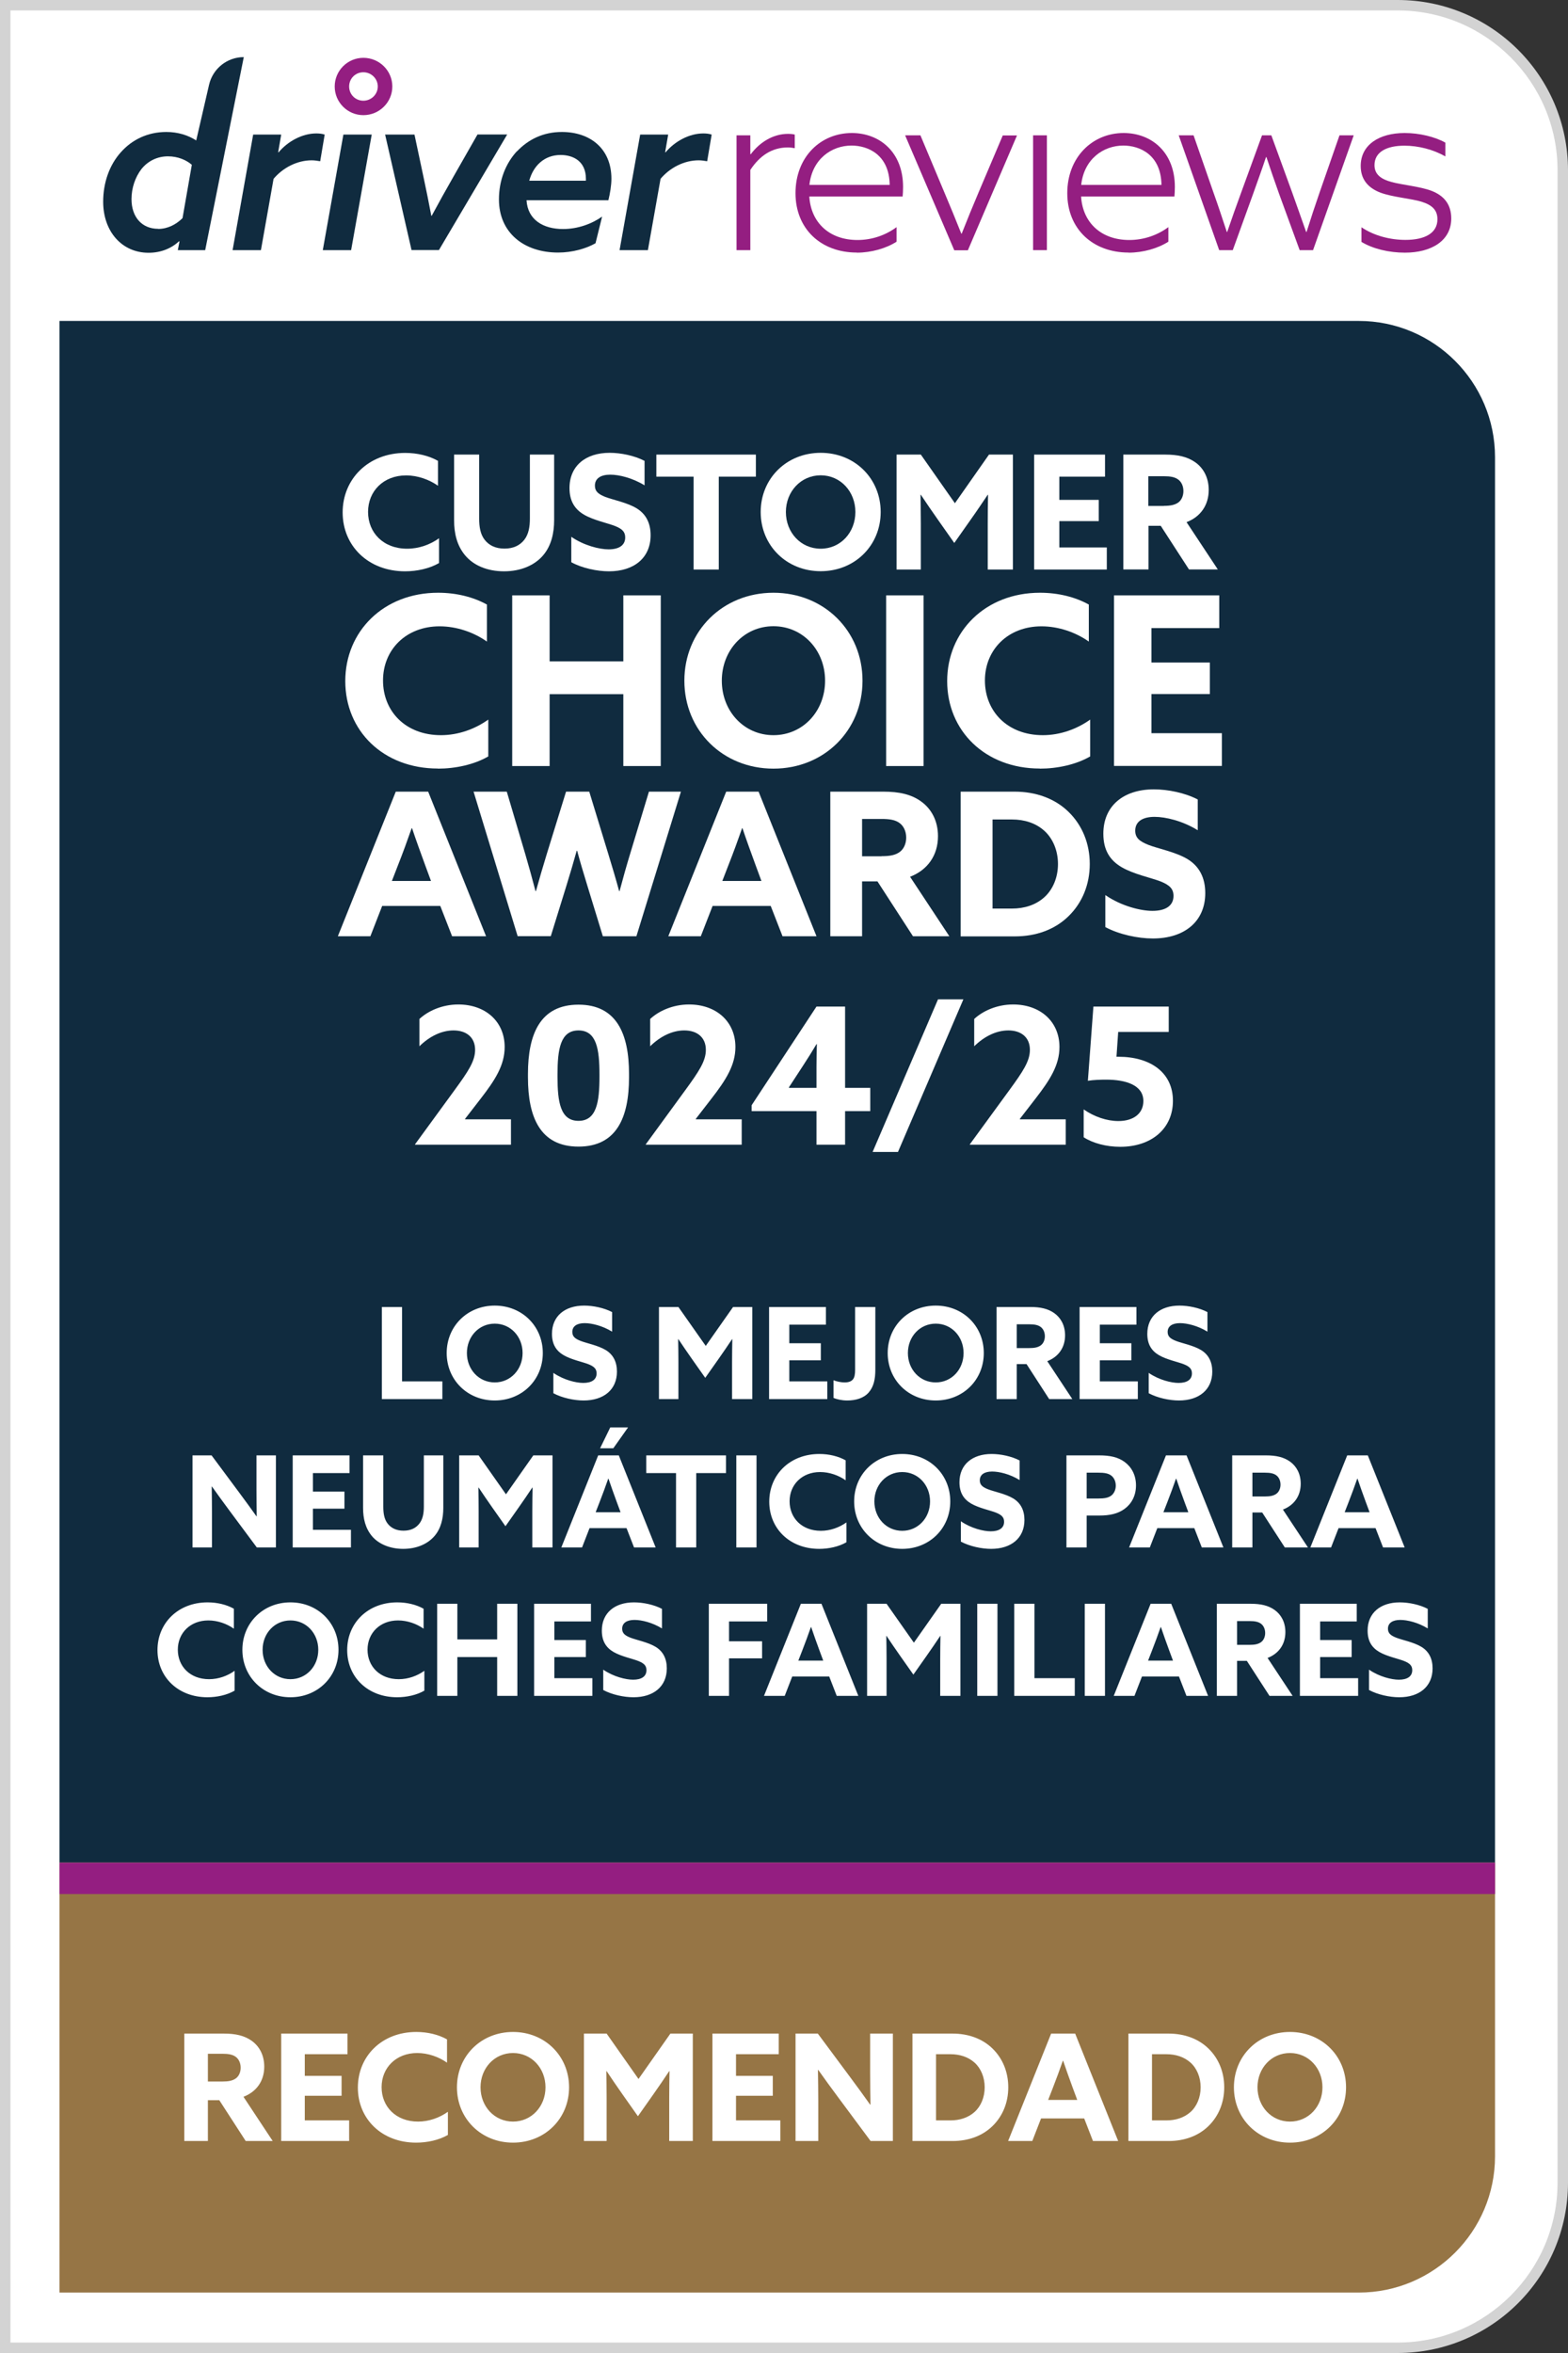 <svg width="74" height="111" viewBox="0 0 74 111" fill="none" xmlns="http://www.w3.org/2000/svg">
<rect x="0" y="0" width="74" height="111" fill="#333333" stroke="none"/>
<g clip-path="url(#clip0_2485_709)">
<path d="M0.247 110.753V0.247H65.964C70.26 0.247 73.753 3.739 73.753 8.036V102.964C73.753 107.261 70.26 110.753 65.964 110.753H0.247Z" fill="white"/>
<path d="M65.964 0.493C70.122 0.493 73.507 3.878 73.507 8.036V102.964C73.507 107.122 70.122 110.507 65.964 110.507H0.493V0.493H65.964ZM65.964 0H0V111H65.964C70.404 111 74 107.404 74 102.964V8.036C74 3.596 70.404 0 65.964 0Z" fill="#D3D3D3"/>
<path d="M17.148 5.432C16.403 5.432 15.796 4.825 15.796 4.08C15.796 3.335 16.403 2.728 17.148 2.728C17.903 2.728 18.515 3.335 18.515 4.08C18.515 4.825 17.903 5.432 17.148 5.432ZM17.148 3.409C16.773 3.409 16.477 3.705 16.477 4.08C16.477 4.455 16.773 4.751 17.148 4.751C17.523 4.751 17.829 4.45 17.829 4.08C17.829 3.71 17.523 3.409 17.148 3.409Z" fill="#941E81"/>
<path d="M7.01 11.924C5.752 11.924 4.869 10.918 4.869 9.516C4.869 8.614 5.165 7.785 5.698 7.188C6.226 6.591 6.966 6.226 7.849 6.226C8.401 6.226 8.875 6.379 9.26 6.625L9.867 3.996C10.044 3.236 10.72 2.694 11.505 2.694L9.684 11.8H8.392L8.471 11.391L8.451 11.381C8.096 11.712 7.602 11.924 7.015 11.924H7.01ZM7.464 10.799C7.918 10.799 8.313 10.587 8.614 10.291L9.053 7.775C8.801 7.553 8.401 7.375 7.928 7.375C7.41 7.375 6.966 7.607 6.67 7.982C6.384 8.357 6.206 8.865 6.206 9.393C6.206 10.232 6.69 10.794 7.464 10.794V10.799Z" fill="#102B3F"/>
<path d="M11.958 6.349H13.271L13.128 7.178L13.147 7.188C13.586 6.66 14.272 6.295 14.923 6.295C15.056 6.295 15.19 6.305 15.323 6.349L15.111 7.607C15.002 7.587 14.844 7.563 14.711 7.563C14.016 7.563 13.345 7.918 12.911 8.436L12.314 11.8H10.977L11.948 6.349H11.958Z" fill="#102B3F"/>
<path d="M16.206 6.349H17.543L16.571 11.8H15.234L16.206 6.349Z" fill="#102B3F"/>
<path d="M18.179 6.349H19.561L19.99 8.367C20.123 8.984 20.241 9.581 20.355 10.178H20.375C20.715 9.546 21.046 8.954 21.401 8.332L22.535 6.344H23.936L20.715 11.796H19.422L18.174 6.344L18.179 6.349Z" fill="#102B3F"/>
<path d="M24.395 7.143C24.938 6.571 25.643 6.226 26.517 6.226C27.863 6.226 28.855 7.02 28.855 8.431C28.855 8.742 28.791 9.127 28.712 9.447H24.849C24.904 10.375 25.643 10.804 26.571 10.804C27.267 10.804 27.928 10.562 28.416 10.217L28.105 11.475C27.666 11.726 27.015 11.914 26.339 11.914C24.716 11.914 23.547 10.967 23.547 9.408C23.547 8.505 23.867 7.706 24.395 7.134V7.143ZM27.651 8.525V8.436C27.651 7.607 27.054 7.311 26.457 7.311C25.683 7.311 25.165 7.829 24.977 8.525H27.646H27.651Z" fill="#102B3F"/>
<path d="M30.222 6.349H31.534L31.391 7.178L31.41 7.188C31.85 6.66 32.535 6.295 33.187 6.295C33.32 6.295 33.453 6.305 33.586 6.349L33.374 7.607C33.266 7.587 33.108 7.563 32.974 7.563C32.279 7.563 31.608 7.918 31.174 8.436L30.577 11.8H29.24L30.212 6.349H30.222Z" fill="#102B3F"/>
<path d="M34.76 6.384H35.411V7.267L35.431 7.277C35.85 6.714 36.482 6.315 37.188 6.315C37.311 6.315 37.41 6.325 37.508 6.349V6.991C37.41 6.971 37.296 6.956 37.178 6.956C36.438 6.956 35.855 7.341 35.411 8.017V11.8H34.76V6.384Z" fill="#941E81"/>
<path d="M40.434 11.914C38.746 11.914 37.543 10.799 37.543 9.112C37.543 7.41 38.722 6.275 40.202 6.275C41.514 6.275 42.619 7.178 42.619 8.816C42.619 8.984 42.609 9.156 42.599 9.27H38.194C38.273 10.518 39.156 11.322 40.468 11.322C41.164 11.322 41.805 11.09 42.313 10.715V11.401C41.815 11.722 41.109 11.919 40.438 11.919L40.434 11.914ZM41.988 8.722C41.968 7.296 40.962 6.867 40.187 6.867C39.25 6.867 38.332 7.499 38.199 8.722H41.983H41.988Z" fill="#941E81"/>
<path d="M42.733 6.384H43.438L44.573 9.087C44.859 9.758 45.1 10.355 45.367 11.021H45.387C45.653 10.35 45.905 9.729 46.191 9.058L47.325 6.389H47.996L45.678 11.806H45.036L42.718 6.389L42.733 6.384Z" fill="#941E81"/>
<path d="M48.756 6.384H49.407V11.8H48.756V6.384Z" fill="#941E81"/>
<path d="M53.26 11.914C51.573 11.914 50.369 10.799 50.369 9.112C50.369 7.425 51.548 6.275 53.028 6.275C54.341 6.275 55.446 7.178 55.446 8.816C55.446 8.984 55.436 9.156 55.426 9.27H51.02C51.099 10.518 51.983 11.322 53.295 11.322C53.99 11.322 54.632 11.09 55.14 10.715V11.401C54.642 11.722 53.936 11.919 53.265 11.919L53.26 11.914ZM54.814 8.722C54.794 7.296 53.788 6.867 53.014 6.867C52.076 6.867 51.159 7.499 51.026 8.722H54.809H54.814Z" fill="#941E81"/>
<path d="M55.643 6.384H56.329L57.266 9.077C57.488 9.694 57.695 10.325 57.898 10.942H57.917C58.13 10.311 58.356 9.684 58.578 9.077L59.56 6.384H59.999L60.981 9.077C61.203 9.694 61.42 10.316 61.642 10.942H61.662C61.859 10.311 62.061 9.704 62.278 9.077L63.216 6.384H63.887L61.968 11.8H61.336L60.364 9.141C60.167 8.589 59.945 7.948 59.767 7.41H59.748C59.57 7.953 59.338 8.579 59.141 9.141L58.179 11.8H57.538L55.628 6.384H55.643Z" fill="#941E81"/>
<path d="M64.252 11.406V10.72C64.839 11.12 65.608 11.317 66.329 11.317C67.246 11.317 67.838 10.996 67.838 10.345C67.838 9.916 67.597 9.674 67.088 9.516C66.59 9.363 65.732 9.304 65.145 9.087C64.572 8.865 64.217 8.471 64.217 7.829C64.217 6.838 65.076 6.275 66.294 6.275C66.99 6.275 67.72 6.453 68.213 6.729V7.38C67.641 7.05 66.93 6.872 66.279 6.872C65.441 6.872 64.868 7.168 64.868 7.79C64.868 8.209 65.145 8.441 65.663 8.584C66.191 8.727 67.019 8.796 67.562 9.003C68.105 9.215 68.49 9.6 68.49 10.306C68.49 11.357 67.552 11.919 66.304 11.919C65.554 11.919 64.794 11.741 64.252 11.411V11.406Z" fill="#941E81"/>
<path d="M70.556 21.569C70.556 18.021 67.671 15.14 64.128 15.14H2.807V87.873H70.556V21.569Z" fill="#102B3F"/>
<path d="M2.807 87.868V108.149H64.128C67.675 108.149 70.556 105.263 70.556 101.72V87.868H2.807Z" fill="#967545"/>
<path d="M70.556 87.868H2.807V89.348H70.556V87.868Z" fill="#941E81"/>
<path d="M8.698 101V95.932H10.56C11.106 95.932 11.533 96.023 11.883 96.275C12.233 96.527 12.471 96.94 12.471 97.493C12.471 98.165 12.107 98.676 11.491 98.914L12.87 101H11.596L10.35 99.075H9.811V101H8.698ZM9.811 98.193H10.497C10.777 98.193 10.966 98.158 11.12 98.053C11.274 97.948 11.358 97.752 11.358 97.542C11.358 97.318 11.267 97.129 11.12 97.024C10.973 96.919 10.777 96.884 10.497 96.884H9.811V98.193ZM13.271 101V95.932H16.4V96.905H14.384V97.927H16.12V98.865H14.384V100.027H16.477V101H13.271ZM21.138 100.713C20.718 100.958 20.158 101.077 19.64 101.077C18.016 101.077 16.889 99.957 16.889 98.48C16.889 96.996 18.023 95.855 19.647 95.855C20.186 95.855 20.697 95.981 21.096 96.205V97.304C20.711 97.031 20.2 96.849 19.689 96.849C18.695 96.849 18.009 97.542 18.009 98.459C18.009 99.376 18.681 100.083 19.731 100.083C20.249 100.083 20.746 99.901 21.138 99.621V100.713ZM24.211 101.077C22.706 101.077 21.565 99.943 21.565 98.466C21.565 96.989 22.706 95.855 24.211 95.855C25.716 95.855 26.857 96.989 26.857 98.466C26.857 99.943 25.716 101.077 24.211 101.077ZM24.211 100.083C25.086 100.083 25.744 99.369 25.744 98.466C25.744 97.563 25.086 96.849 24.211 96.849C23.336 96.849 22.678 97.563 22.678 98.466C22.678 99.369 23.336 100.083 24.211 100.083ZM27.558 101V95.932H28.629L30.134 98.074L31.639 95.932H32.696V101H31.583V98.97C31.583 98.55 31.59 98.074 31.597 97.703H31.583C31.345 98.06 31.093 98.431 30.841 98.788L30.106 99.831L29.371 98.788C29.119 98.431 28.867 98.06 28.629 97.703H28.615C28.622 98.074 28.629 98.55 28.629 98.97V101H27.558ZM33.622 101V95.932H36.751V96.905H34.735V97.927H36.471V98.865H34.735V100.027H36.828V101H33.622ZM37.545 101V95.932H38.596L40.114 97.976C40.444 98.417 40.752 98.844 41.066 99.285H41.081C41.074 98.795 41.066 98.305 41.066 97.815V95.932H42.138V101H41.087L39.569 98.956C39.239 98.515 38.931 98.088 38.617 97.647H38.602C38.609 98.137 38.617 98.627 38.617 99.117V101H37.545ZM43.062 101V95.932H44.952C45.708 95.932 46.373 96.177 46.849 96.646C47.325 97.115 47.584 97.752 47.584 98.466C47.584 99.18 47.325 99.817 46.849 100.286C46.373 100.755 45.715 101 44.959 101H43.062ZM44.854 100.027C45.295 100.027 45.687 99.901 45.988 99.635C46.289 99.369 46.471 98.942 46.471 98.466C46.471 97.99 46.289 97.563 45.988 97.297C45.687 97.031 45.295 96.905 44.854 96.905H44.175V100.027H44.854ZM47.577 101L49.607 95.932H50.741L52.771 101H51.581L51.168 99.936H49.131L48.718 101H47.577ZM49.467 99.061H50.839L50.636 98.515C50.482 98.095 50.3 97.591 50.174 97.213H50.16C50.02 97.612 49.845 98.095 49.677 98.522L49.467 99.061ZM53.255 101V95.932H55.145C55.901 95.932 56.566 96.177 57.041 96.646C57.517 97.115 57.776 97.752 57.776 98.466C57.776 99.18 57.517 99.817 57.041 100.286C56.566 100.755 55.907 101 55.151 101H53.255ZM55.047 100.027C55.487 100.027 55.88 99.901 56.181 99.635C56.481 99.369 56.663 98.942 56.663 98.466C56.663 97.99 56.481 97.563 56.181 97.297C55.88 97.031 55.487 96.905 55.047 96.905H54.367V100.027H55.047ZM60.879 101.077C59.374 101.077 58.233 99.943 58.233 98.466C58.233 96.989 59.374 95.855 60.879 95.855C62.384 95.855 63.525 96.989 63.525 98.466C63.525 99.943 62.384 101.077 60.879 101.077ZM60.879 100.083C61.754 100.083 62.412 99.369 62.412 98.466C62.412 97.563 61.754 96.849 60.879 96.849C60.004 96.849 59.346 97.563 59.346 98.466C59.346 99.369 60.004 100.083 60.879 100.083Z" fill="white"/>
<path d="M24.114 54H19.587V53.982L21.459 51.417C22.09 50.553 22.422 50.058 22.422 49.527C22.422 48.933 22.009 48.609 21.405 48.609C20.838 48.609 20.271 48.888 19.794 49.356V48.069C20.2 47.691 20.866 47.385 21.631 47.385C22.909 47.385 23.817 48.186 23.817 49.392C23.817 50.247 23.367 50.949 22.683 51.831L21.945 52.785L21.954 52.803H24.114V54ZM27.301 54.09C25.501 54.09 24.916 52.713 24.916 50.823V50.661C24.916 48.771 25.501 47.394 27.301 47.394C29.101 47.394 29.686 48.771 29.686 50.661V50.823C29.686 52.713 29.101 54.09 27.301 54.09ZM27.301 52.875C28.156 52.875 28.291 51.984 28.291 50.796V50.688C28.291 49.5 28.156 48.609 27.301 48.609C26.446 48.609 26.311 49.5 26.311 50.688V50.796C26.311 51.984 26.446 52.875 27.301 52.875ZM35.004 54H30.477V53.982L32.349 51.417C32.979 50.553 33.312 50.058 33.312 49.527C33.312 48.933 32.898 48.609 32.295 48.609C31.728 48.609 31.161 48.888 30.684 49.356V48.069C31.089 47.691 31.755 47.385 32.52 47.385C33.798 47.385 34.707 48.186 34.707 49.392C34.707 50.247 34.257 50.949 33.573 51.831L32.835 52.785L32.844 52.803H35.004V54ZM38.533 54V52.416H35.473V52.137L38.533 47.484H39.883V51.318H41.071V52.416H39.883V54H38.533ZM38.533 50.328C38.533 49.986 38.542 49.599 38.551 49.257H38.533C38.353 49.563 38.119 49.932 37.903 50.265L37.228 51.3L37.237 51.318H38.533V50.328ZM44.269 47.142H45.466L42.379 54.342H41.182L44.269 47.142ZM50.297 54H45.77V53.982L47.642 51.417C48.272 50.553 48.605 50.058 48.605 49.527C48.605 48.933 48.191 48.609 47.588 48.609C47.021 48.609 46.454 48.888 45.977 49.356V48.069C46.382 47.691 47.048 47.385 47.813 47.385C49.091 47.385 50 48.186 50 49.392C50 50.247 49.55 50.949 48.866 51.831L48.128 52.785L48.137 52.803H50.297V54ZM55.157 48.681H52.772L52.691 49.851H52.79C54.257 49.851 55.355 50.571 55.355 51.93C55.355 53.253 54.329 54.099 52.871 54.099C52.205 54.099 51.575 53.928 51.143 53.649V52.335C51.647 52.686 52.241 52.884 52.781 52.884C53.501 52.884 53.96 52.524 53.96 51.939C53.96 51.183 53.123 50.931 52.205 50.931C51.953 50.931 51.611 50.94 51.341 50.985L51.602 47.484H55.157V48.681Z" fill="white"/>
<path d="M19.117 26.951C17.38 26.951 16.171 25.752 16.171 24.173C16.171 22.595 17.385 21.366 19.122 21.366C19.699 21.366 20.246 21.5 20.671 21.741V22.915C20.256 22.624 19.714 22.427 19.166 22.427C18.1 22.427 17.37 23.167 17.37 24.149C17.37 25.13 18.09 25.885 19.215 25.885C19.768 25.885 20.301 25.693 20.72 25.392V26.561C20.271 26.823 19.674 26.951 19.117 26.951Z" fill="white"/>
<path d="M22.614 21.445V24.464C22.614 24.854 22.669 25.2 22.871 25.461C23.073 25.722 23.379 25.88 23.808 25.88C24.238 25.88 24.543 25.722 24.746 25.461C24.948 25.2 25.007 24.854 25.007 24.464V21.445H26.152V24.538C26.152 25.135 26.023 25.742 25.629 26.201C25.234 26.66 24.593 26.951 23.788 26.951C22.984 26.951 22.343 26.665 21.953 26.201C21.564 25.737 21.43 25.16 21.43 24.538V21.445H22.619H22.614Z" fill="white"/>
<path d="M28.722 25.915C29.21 25.915 29.506 25.727 29.506 25.352C29.506 25.091 29.363 24.948 29.028 24.815C28.692 24.681 28.016 24.543 27.567 24.282C27.119 24.02 26.877 23.631 26.877 23.024C26.877 21.983 27.632 21.361 28.771 21.361C29.304 21.361 29.945 21.494 30.419 21.741V22.896C29.852 22.545 29.215 22.392 28.801 22.392C28.357 22.392 28.076 22.565 28.076 22.91C28.076 23.172 28.224 23.305 28.569 23.443C28.914 23.576 29.59 23.705 30.039 23.976C30.488 24.247 30.705 24.681 30.705 25.249C30.705 26.319 29.921 26.951 28.742 26.951C28.179 26.951 27.474 26.803 26.961 26.522V25.323C27.567 25.742 28.302 25.915 28.722 25.915Z" fill="white"/>
<path d="M32.728 22.486H30.976V21.445H35.673V22.486H33.922V26.867H32.733V22.486H32.728Z" fill="white"/>
<path d="M35.9 24.154C35.9 22.575 37.118 21.361 38.732 21.361C40.345 21.361 41.563 22.575 41.563 24.154C41.563 25.732 40.345 26.946 38.732 26.946C37.118 26.946 35.9 25.732 35.9 24.154ZM40.369 24.154C40.369 23.187 39.664 22.422 38.732 22.422C37.799 22.422 37.089 23.187 37.089 24.154C37.089 25.12 37.794 25.885 38.732 25.885C39.669 25.885 40.369 25.12 40.369 24.154Z" fill="white"/>
<path d="M42.313 21.445H43.458L45.066 23.739L46.674 21.445H47.804V26.867H46.615V24.696C46.615 24.247 46.62 23.739 46.63 23.34H46.615C46.358 23.72 46.092 24.119 45.821 24.499L45.036 25.614L44.252 24.499C43.981 24.119 43.714 23.72 43.458 23.34H43.443C43.448 23.734 43.458 24.247 43.458 24.696V26.867H42.313V21.445Z" fill="white"/>
<path d="M48.8 21.445H52.15V22.486H49.994V23.581H51.854V24.583H49.994V25.826H52.234V26.867H48.805V21.445H48.8Z" fill="white"/>
<path d="M53.004 21.445H54.997C55.579 21.445 56.038 21.544 56.413 21.81C56.788 22.077 57.044 22.521 57.044 23.113C57.044 23.833 56.654 24.381 55.998 24.632L57.473 26.862H56.112L54.78 24.805H54.203V26.862H53.014V21.44L53.004 21.445ZM54.928 23.863C55.229 23.863 55.431 23.823 55.594 23.715C55.757 23.606 55.85 23.394 55.85 23.167C55.85 22.925 55.752 22.723 55.594 22.614C55.436 22.501 55.229 22.466 54.928 22.466H54.193V23.867H54.928V23.863Z" fill="white"/>
<path d="M20.666 36.255C18.086 36.255 16.295 34.474 16.295 32.131C16.295 29.788 18.096 27.962 20.676 27.962C21.534 27.962 22.343 28.164 22.98 28.52V30.266C22.368 29.832 21.559 29.546 20.745 29.546C19.166 29.546 18.076 30.646 18.076 32.101C18.076 33.556 19.141 34.681 20.809 34.681C21.633 34.681 22.422 34.39 23.044 33.946V35.683C22.378 36.072 21.485 36.26 20.666 36.26V36.255Z" fill="white"/>
<path d="M24.173 28.085H25.939V31.198H29.417V28.085H31.184V36.137H29.417V32.747H25.939V36.137H24.173V28.085Z" fill="white"/>
<path d="M32.298 32.111C32.298 29.763 34.109 27.962 36.502 27.962C38.894 27.962 40.705 29.763 40.705 32.111C40.705 34.459 38.894 36.26 36.502 36.26C34.109 36.26 32.298 34.459 32.298 32.111ZM38.939 32.111C38.939 30.675 37.893 29.541 36.502 29.541C35.111 29.541 34.065 30.675 34.065 32.111C34.065 33.547 35.111 34.681 36.502 34.681C37.893 34.681 38.939 33.547 38.939 32.111Z" fill="white"/>
<path d="M41.82 28.085H43.586V36.137H41.82V28.085Z" fill="white"/>
<path d="M49.072 36.255C46.492 36.255 44.701 34.474 44.701 32.131C44.701 29.788 46.502 27.962 49.082 27.962C49.94 27.962 50.749 28.164 51.386 28.52V30.266C50.774 29.832 49.965 29.546 49.151 29.546C47.572 29.546 46.482 30.646 46.482 32.101C46.482 33.556 47.547 34.681 49.215 34.681C50.039 34.681 50.828 34.39 51.45 33.946V35.683C50.784 36.072 49.891 36.26 49.072 36.26V36.255Z" fill="white"/>
<path d="M52.575 28.085H57.542V29.63H54.341V31.253H57.098V32.742H54.341V34.588H57.666V36.132H52.575V28.081V28.085Z" fill="white"/>
<path d="M18.683 37.345H20.207L22.94 44.168H21.337L20.779 42.737H18.036L17.479 44.168H15.944L18.678 37.345H18.683ZM20.34 41.558L20.069 40.823C19.862 40.256 19.615 39.58 19.447 39.072H19.427C19.24 39.61 19.003 40.261 18.776 40.833L18.495 41.558H20.34Z" fill="white"/>
<path d="M22.343 37.345H23.917L24.785 40.276C24.953 40.853 25.125 41.465 25.273 42.037H25.293C25.456 41.455 25.634 40.838 25.811 40.266L26.714 37.345H27.809L28.702 40.266C28.88 40.848 29.062 41.455 29.22 42.037H29.24C29.393 41.46 29.57 40.828 29.748 40.246L30.626 37.345H32.136L30.034 44.168H28.451L27.715 41.766C27.538 41.188 27.385 40.68 27.237 40.133H27.217C27.064 40.68 26.906 41.218 26.729 41.79L25.994 44.163H24.43L22.348 37.34L22.343 37.345Z" fill="white"/>
<path d="M34.277 37.345H35.801L38.534 44.168H36.931L36.373 42.737H33.63L33.073 44.168H31.539L34.272 37.345H34.277ZM35.934 41.558L35.663 40.823C35.456 40.256 35.209 39.58 35.041 39.072H35.022C34.834 39.61 34.597 40.261 34.37 40.833L34.089 41.558H35.934Z" fill="white"/>
<path d="M39.185 37.345H41.692C42.427 37.345 43.004 37.469 43.472 37.809C43.946 38.15 44.267 38.707 44.267 39.447C44.267 40.35 43.778 41.04 42.95 41.361L44.804 44.168H43.088L41.41 41.578H40.685V44.168H39.185V37.345ZM41.608 40.389C41.983 40.389 42.239 40.345 42.446 40.202C42.654 40.059 42.767 39.797 42.767 39.516C42.767 39.215 42.644 38.959 42.446 38.82C42.249 38.677 41.983 38.633 41.608 38.633H40.685V40.394H41.608V40.389Z" fill="white"/>
<path d="M45.337 37.345H47.883C48.899 37.345 49.797 37.676 50.438 38.307C51.08 38.939 51.43 39.797 51.43 40.759C51.43 41.721 51.08 42.58 50.438 43.211C49.797 43.843 48.914 44.173 47.893 44.173H45.337V37.35V37.345ZM49.279 42.333C49.684 41.973 49.93 41.401 49.93 40.759C49.93 40.118 49.684 39.546 49.279 39.185C48.874 38.825 48.347 38.658 47.755 38.658H46.842V42.861H47.755C48.347 42.861 48.874 42.693 49.279 42.333Z" fill="white"/>
<path d="M54.39 42.969C55.002 42.969 55.382 42.733 55.382 42.264C55.382 41.933 55.204 41.756 54.78 41.583C54.355 41.415 53.507 41.243 52.94 40.912C52.372 40.582 52.071 40.093 52.071 39.328C52.071 38.016 53.023 37.237 54.454 37.237C55.125 37.237 55.934 37.404 56.526 37.715V39.166C55.811 38.722 55.007 38.534 54.489 38.534C53.931 38.534 53.576 38.751 53.576 39.185C53.576 39.516 53.764 39.684 54.198 39.856C54.632 40.029 55.48 40.187 56.043 40.527C56.605 40.868 56.881 41.415 56.881 42.131C56.881 43.477 55.89 44.272 54.41 44.272C53.704 44.272 52.816 44.084 52.165 43.734V42.224C52.93 42.752 53.852 42.969 54.38 42.969H54.39Z" fill="white"/>
<path d="M18.021 66V61.656H18.975V65.166H20.877V66H18.021ZM23.349 66.066C22.059 66.066 21.081 65.094 21.081 63.828C21.081 62.562 22.059 61.59 23.349 61.59C24.639 61.59 25.617 62.562 25.617 63.828C25.617 65.094 24.639 66.066 23.349 66.066ZM23.349 65.214C24.099 65.214 24.663 64.602 24.663 63.828C24.663 63.054 24.099 62.442 23.349 62.442C22.599 62.442 22.035 63.054 22.035 63.828C22.035 64.602 22.599 65.214 23.349 65.214ZM26.116 64.764C26.602 65.1 27.19 65.238 27.526 65.238C27.916 65.238 28.156 65.088 28.156 64.788C28.156 64.578 28.042 64.464 27.772 64.356C27.502 64.248 26.962 64.14 26.602 63.93C26.242 63.72 26.05 63.408 26.05 62.922C26.05 62.088 26.656 61.59 27.568 61.59C27.994 61.59 28.51 61.698 28.888 61.896V62.82C28.432 62.538 27.922 62.418 27.592 62.418C27.238 62.418 27.01 62.556 27.01 62.832C27.01 63.042 27.13 63.15 27.406 63.258C27.682 63.366 28.222 63.468 28.582 63.684C28.942 63.9 29.116 64.248 29.116 64.704C29.116 65.562 28.486 66.066 27.544 66.066C27.094 66.066 26.53 65.946 26.116 65.724V64.764ZM31.099 66V61.656H32.017L33.307 63.492L34.597 61.656H35.503V66H34.549V64.26C34.549 63.9 34.555 63.492 34.561 63.174H34.549C34.345 63.48 34.129 63.798 33.913 64.104L33.283 64.998L32.653 64.104C32.437 63.798 32.221 63.48 32.017 63.174H32.005C32.011 63.492 32.017 63.9 32.017 64.26V66H31.099ZM36.296 66V61.656H38.978V62.49H37.25V63.366H38.738V64.17H37.25V65.166H39.044V66H36.296ZM39.336 65.112C39.51 65.178 39.708 65.214 39.858 65.214C40.05 65.214 40.176 65.166 40.254 65.07C40.332 64.974 40.356 64.818 40.356 64.62V61.656H41.31V64.614C41.31 65.07 41.232 65.418 40.998 65.688C40.764 65.958 40.386 66.066 39.984 66.066C39.726 66.066 39.498 66.012 39.336 65.946V65.112ZM44.161 66.066C42.871 66.066 41.894 65.094 41.894 63.828C41.894 62.562 42.871 61.59 44.161 61.59C45.452 61.59 46.429 62.562 46.429 63.828C46.429 65.094 45.452 66.066 44.161 66.066ZM44.161 65.214C44.911 65.214 45.475 64.602 45.475 63.828C45.475 63.054 44.911 62.442 44.161 62.442C43.411 62.442 42.847 63.054 42.847 63.828C42.847 64.602 43.411 65.214 44.161 65.214ZM47.031 66V61.656H48.627C49.095 61.656 49.461 61.734 49.761 61.95C50.061 62.166 50.265 62.52 50.265 62.994C50.265 63.57 49.953 64.008 49.425 64.212L50.607 66H49.515L48.447 64.35H47.985V66H47.031ZM47.985 63.594H48.573C48.813 63.594 48.975 63.564 49.107 63.474C49.239 63.384 49.311 63.216 49.311 63.036C49.311 62.844 49.233 62.682 49.107 62.592C48.981 62.502 48.813 62.472 48.573 62.472H47.985V63.594ZM50.951 66V61.656H53.633V62.49H51.905V63.366H53.393V64.17H51.905V65.166H53.699V66H50.951ZM54.212 64.764C54.698 65.1 55.286 65.238 55.622 65.238C56.012 65.238 56.252 65.088 56.252 64.788C56.252 64.578 56.138 64.464 55.868 64.356C55.598 64.248 55.058 64.14 54.698 63.93C54.338 63.72 54.146 63.408 54.146 62.922C54.146 62.088 54.752 61.59 55.664 61.59C56.09 61.59 56.606 61.698 56.984 61.896V62.82C56.528 62.538 56.018 62.418 55.688 62.418C55.334 62.418 55.106 62.556 55.106 62.832C55.106 63.042 55.226 63.15 55.502 63.258C55.778 63.366 56.318 63.468 56.678 63.684C57.038 63.9 57.212 64.248 57.212 64.704C57.212 65.562 56.582 66.066 55.64 66.066C55.19 66.066 54.626 65.946 54.212 65.724V64.764ZM9.085 73V68.656H9.985L11.287 70.408C11.569 70.786 11.834 71.152 12.104 71.53H12.116C12.11 71.11 12.104 70.69 12.104 70.27V68.656H13.021V73H12.121L10.819 71.248C10.537 70.87 10.274 70.504 10.004 70.126H9.991C9.997 70.546 10.004 70.966 10.004 71.386V73H9.085ZM13.814 73V68.656H16.496V69.49H14.768V70.366H16.256V71.17H14.768V72.166H16.562V73H13.814ZM17.135 68.656H18.089V71.074C18.089 71.386 18.131 71.662 18.293 71.872C18.455 72.082 18.701 72.208 19.043 72.208C19.391 72.208 19.631 72.082 19.793 71.872C19.955 71.662 20.003 71.386 20.003 71.074V68.656H20.921V71.134C20.921 71.614 20.819 72.1 20.501 72.466C20.183 72.832 19.673 73.066 19.025 73.066C18.407 73.066 17.867 72.838 17.555 72.466C17.243 72.094 17.135 71.632 17.135 71.134V68.656ZM21.671 73V68.656H22.589L23.879 70.492L25.169 68.656H26.075V73H25.121V71.26C25.121 70.9 25.127 70.492 25.133 70.174H25.121C24.917 70.48 24.701 70.798 24.485 71.104L23.855 71.998L23.225 71.104C23.009 70.798 22.793 70.48 22.589 70.174H22.577C22.583 70.492 22.589 70.9 22.589 71.26V73H21.671ZM26.491 73L28.231 68.656H29.203L30.943 73H29.923L29.569 72.088H27.823L27.469 73H26.491ZM28.945 68.32H28.321L28.801 67.336H29.641L28.945 68.32ZM28.111 71.338H29.287L29.113 70.87C28.981 70.51 28.825 70.078 28.717 69.754H28.705C28.585 70.096 28.435 70.51 28.291 70.876L28.111 71.338ZM31.904 73V69.49H30.5V68.656H34.262V69.49H32.858V73H31.904ZM34.749 73V68.656H35.703V73H34.749ZM39.946 72.754C39.586 72.964 39.106 73.066 38.662 73.066C37.27 73.066 36.304 72.106 36.304 70.84C36.304 69.568 37.276 68.59 38.668 68.59C39.13 68.59 39.568 68.698 39.91 68.89V69.832C39.58 69.598 39.142 69.442 38.704 69.442C37.852 69.442 37.264 70.036 37.264 70.822C37.264 71.608 37.84 72.214 38.74 72.214C39.184 72.214 39.61 72.058 39.946 71.818V72.754ZM42.579 73.066C41.289 73.066 40.311 72.094 40.311 70.828C40.311 69.562 41.289 68.59 42.579 68.59C43.869 68.59 44.847 69.562 44.847 70.828C44.847 72.094 43.869 73.066 42.579 73.066ZM42.579 72.214C43.329 72.214 43.893 71.602 43.893 70.828C43.893 70.054 43.329 69.442 42.579 69.442C41.829 69.442 41.265 70.054 41.265 70.828C41.265 71.602 41.829 72.214 42.579 72.214ZM45.347 71.764C45.833 72.1 46.421 72.238 46.757 72.238C47.147 72.238 47.387 72.088 47.387 71.788C47.387 71.578 47.273 71.464 47.003 71.356C46.733 71.248 46.193 71.14 45.833 70.93C45.473 70.72 45.281 70.408 45.281 69.922C45.281 69.088 45.887 68.59 46.799 68.59C47.225 68.59 47.741 68.698 48.119 68.896V69.82C47.663 69.538 47.153 69.418 46.823 69.418C46.469 69.418 46.241 69.556 46.241 69.832C46.241 70.042 46.361 70.15 46.637 70.258C46.913 70.366 47.453 70.468 47.813 70.684C48.173 70.9 48.347 71.248 48.347 71.704C48.347 72.562 47.717 73.066 46.775 73.066C46.325 73.066 45.761 72.946 45.347 72.724V71.764ZM50.33 73V68.656H51.878C52.376 68.656 52.76 68.734 53.078 68.968C53.396 69.202 53.612 69.58 53.612 70.072C53.612 70.564 53.396 70.942 53.078 71.176C52.76 71.41 52.376 71.494 51.878 71.494H51.284V73H50.33ZM51.284 70.69H51.842C52.112 70.69 52.292 70.66 52.43 70.564C52.568 70.468 52.658 70.288 52.658 70.084C52.658 69.874 52.568 69.694 52.43 69.598C52.292 69.502 52.112 69.472 51.842 69.472H51.284V70.69ZM53.286 73L55.026 68.656H55.998L57.738 73H56.718L56.364 72.088H54.618L54.264 73H53.286ZM54.906 71.338H56.082L55.908 70.87C55.776 70.51 55.62 70.078 55.512 69.754H55.5C55.38 70.096 55.23 70.51 55.086 70.876L54.906 71.338ZM58.152 73V68.656H59.748C60.216 68.656 60.582 68.734 60.882 68.95C61.182 69.166 61.386 69.52 61.386 69.994C61.386 70.57 61.074 71.008 60.546 71.212L61.728 73H60.636L59.568 71.35H59.106V73H58.152ZM59.106 70.594H59.694C59.934 70.594 60.096 70.564 60.228 70.474C60.36 70.384 60.432 70.216 60.432 70.036C60.432 69.844 60.354 69.682 60.228 69.592C60.102 69.502 59.934 69.472 59.694 69.472H59.106V70.594ZM61.84 73L63.58 68.656H64.552L66.292 73H65.272L64.918 72.088H63.172L62.818 73H61.84ZM63.46 71.338H64.636L64.462 70.87C64.33 70.51 64.174 70.078 64.066 69.754H64.054C63.934 70.096 63.784 70.51 63.64 70.876L63.46 71.338ZM11.073 79.754C10.713 79.964 10.233 80.066 9.79 80.066C8.398 80.066 7.432 79.106 7.432 77.84C7.432 76.568 8.404 75.59 9.796 75.59C10.258 75.59 10.695 75.698 11.037 75.89V76.832C10.707 76.598 10.27 76.442 9.832 76.442C8.98 76.442 8.392 77.036 8.392 77.822C8.392 78.608 8.968 79.214 9.868 79.214C10.312 79.214 10.738 79.058 11.073 78.818V79.754ZM13.707 80.066C12.417 80.066 11.439 79.094 11.439 77.828C11.439 76.562 12.417 75.59 13.707 75.59C14.997 75.59 15.975 76.562 15.975 77.828C15.975 79.094 14.997 80.066 13.707 80.066ZM13.707 79.214C14.457 79.214 15.021 78.602 15.021 77.828C15.021 77.054 14.457 76.442 13.707 76.442C12.957 76.442 12.393 77.054 12.393 77.828C12.393 78.602 12.957 79.214 13.707 79.214ZM20.027 79.754C19.667 79.964 19.187 80.066 18.743 80.066C17.351 80.066 16.385 79.106 16.385 77.84C16.385 76.568 17.357 75.59 18.749 75.59C19.211 75.59 19.649 75.698 19.991 75.89V76.832C19.661 76.598 19.223 76.442 18.785 76.442C17.933 76.442 17.345 77.036 17.345 77.822C17.345 78.608 17.921 79.214 18.821 79.214C19.265 79.214 19.691 79.058 20.027 78.818V79.754ZM20.631 80V75.656H21.585V77.336H23.463V75.656H24.417V80H23.463V78.17H21.585V80H20.631ZM25.207 80V75.656H27.89V76.49H26.162V77.366H27.649V78.17H26.162V79.166H27.956V80H25.207ZM28.469 78.764C28.955 79.1 29.543 79.238 29.879 79.238C30.269 79.238 30.509 79.088 30.509 78.788C30.509 78.578 30.395 78.464 30.125 78.356C29.855 78.248 29.315 78.14 28.955 77.93C28.595 77.72 28.403 77.408 28.403 76.922C28.403 76.088 29.009 75.59 29.921 75.59C30.347 75.59 30.863 75.698 31.241 75.896V76.82C30.785 76.538 30.275 76.418 29.945 76.418C29.591 76.418 29.363 76.556 29.363 76.832C29.363 77.042 29.483 77.15 29.759 77.258C30.035 77.366 30.575 77.468 30.935 77.684C31.295 77.9 31.469 78.248 31.469 78.704C31.469 79.562 30.839 80.066 29.897 80.066C29.447 80.066 28.883 79.946 28.469 79.724V78.764ZM33.452 80V75.656H36.206V76.49H34.406V77.426H35.966V78.23H34.406V80H33.452ZM36.056 80L37.796 75.656H38.768L40.508 80H39.488L39.134 79.088H37.388L37.034 80H36.056ZM37.676 78.338H38.852L38.678 77.87C38.546 77.51 38.39 77.078 38.282 76.754H38.27C38.15 77.096 38 77.51 37.856 77.876L37.676 78.338ZM40.922 80V75.656H41.84L43.13 77.492L44.42 75.656H45.326V80H44.372V78.26C44.372 77.9 44.378 77.492 44.384 77.174H44.372C44.168 77.48 43.952 77.798 43.736 78.104L43.106 78.998L42.476 78.104C42.26 77.798 42.044 77.48 41.84 77.174H41.828C41.834 77.492 41.84 77.9 41.84 78.26V80H40.922ZM46.12 80V75.656H47.074V80H46.12ZM47.866 80V75.656H48.82V79.166H50.722V80H47.866ZM51.194 80V75.656H52.148V80H51.194ZM52.562 80L54.302 75.656H55.274L57.014 80H55.994L55.64 79.088H53.894L53.54 80H52.562ZM54.182 78.338H55.358L55.184 77.87C55.052 77.51 54.896 77.078 54.788 76.754H54.776C54.656 77.096 54.506 77.51 54.362 77.876L54.182 78.338ZM57.428 80V75.656H59.024C59.492 75.656 59.858 75.734 60.158 75.95C60.458 76.166 60.662 76.52 60.662 76.994C60.662 77.57 60.35 78.008 59.822 78.212L61.004 80H59.912L58.844 78.35H58.382V80H57.428ZM58.382 77.594H58.97C59.21 77.594 59.372 77.564 59.504 77.474C59.636 77.384 59.708 77.216 59.708 77.036C59.708 76.844 59.63 76.682 59.504 76.592C59.378 76.502 59.21 76.472 58.97 76.472H58.382V77.594ZM61.348 80V75.656H64.03V76.49H62.302V77.366H63.79V78.17H62.302V79.166H64.096V80H61.348ZM64.609 78.764C65.095 79.1 65.683 79.238 66.019 79.238C66.409 79.238 66.649 79.088 66.649 78.788C66.649 78.578 66.535 78.464 66.265 78.356C65.995 78.248 65.455 78.14 65.095 77.93C64.735 77.72 64.543 77.408 64.543 76.922C64.543 76.088 65.149 75.59 66.061 75.59C66.487 75.59 67.003 75.698 67.381 75.896V76.82C66.925 76.538 66.415 76.418 66.085 76.418C65.731 76.418 65.503 76.556 65.503 76.832C65.503 77.042 65.623 77.15 65.899 77.258C66.175 77.366 66.715 77.468 67.075 77.684C67.435 77.9 67.609 78.248 67.609 78.704C67.609 79.562 66.979 80.066 66.037 80.066C65.587 80.066 65.023 79.946 64.609 79.724V78.764Z" fill="white"/>
</g>
<defs>
<clipPath id="clip0_2485_709">
<rect width="74" height="111" fill="white"/>
</clipPath>
</defs>
</svg>
